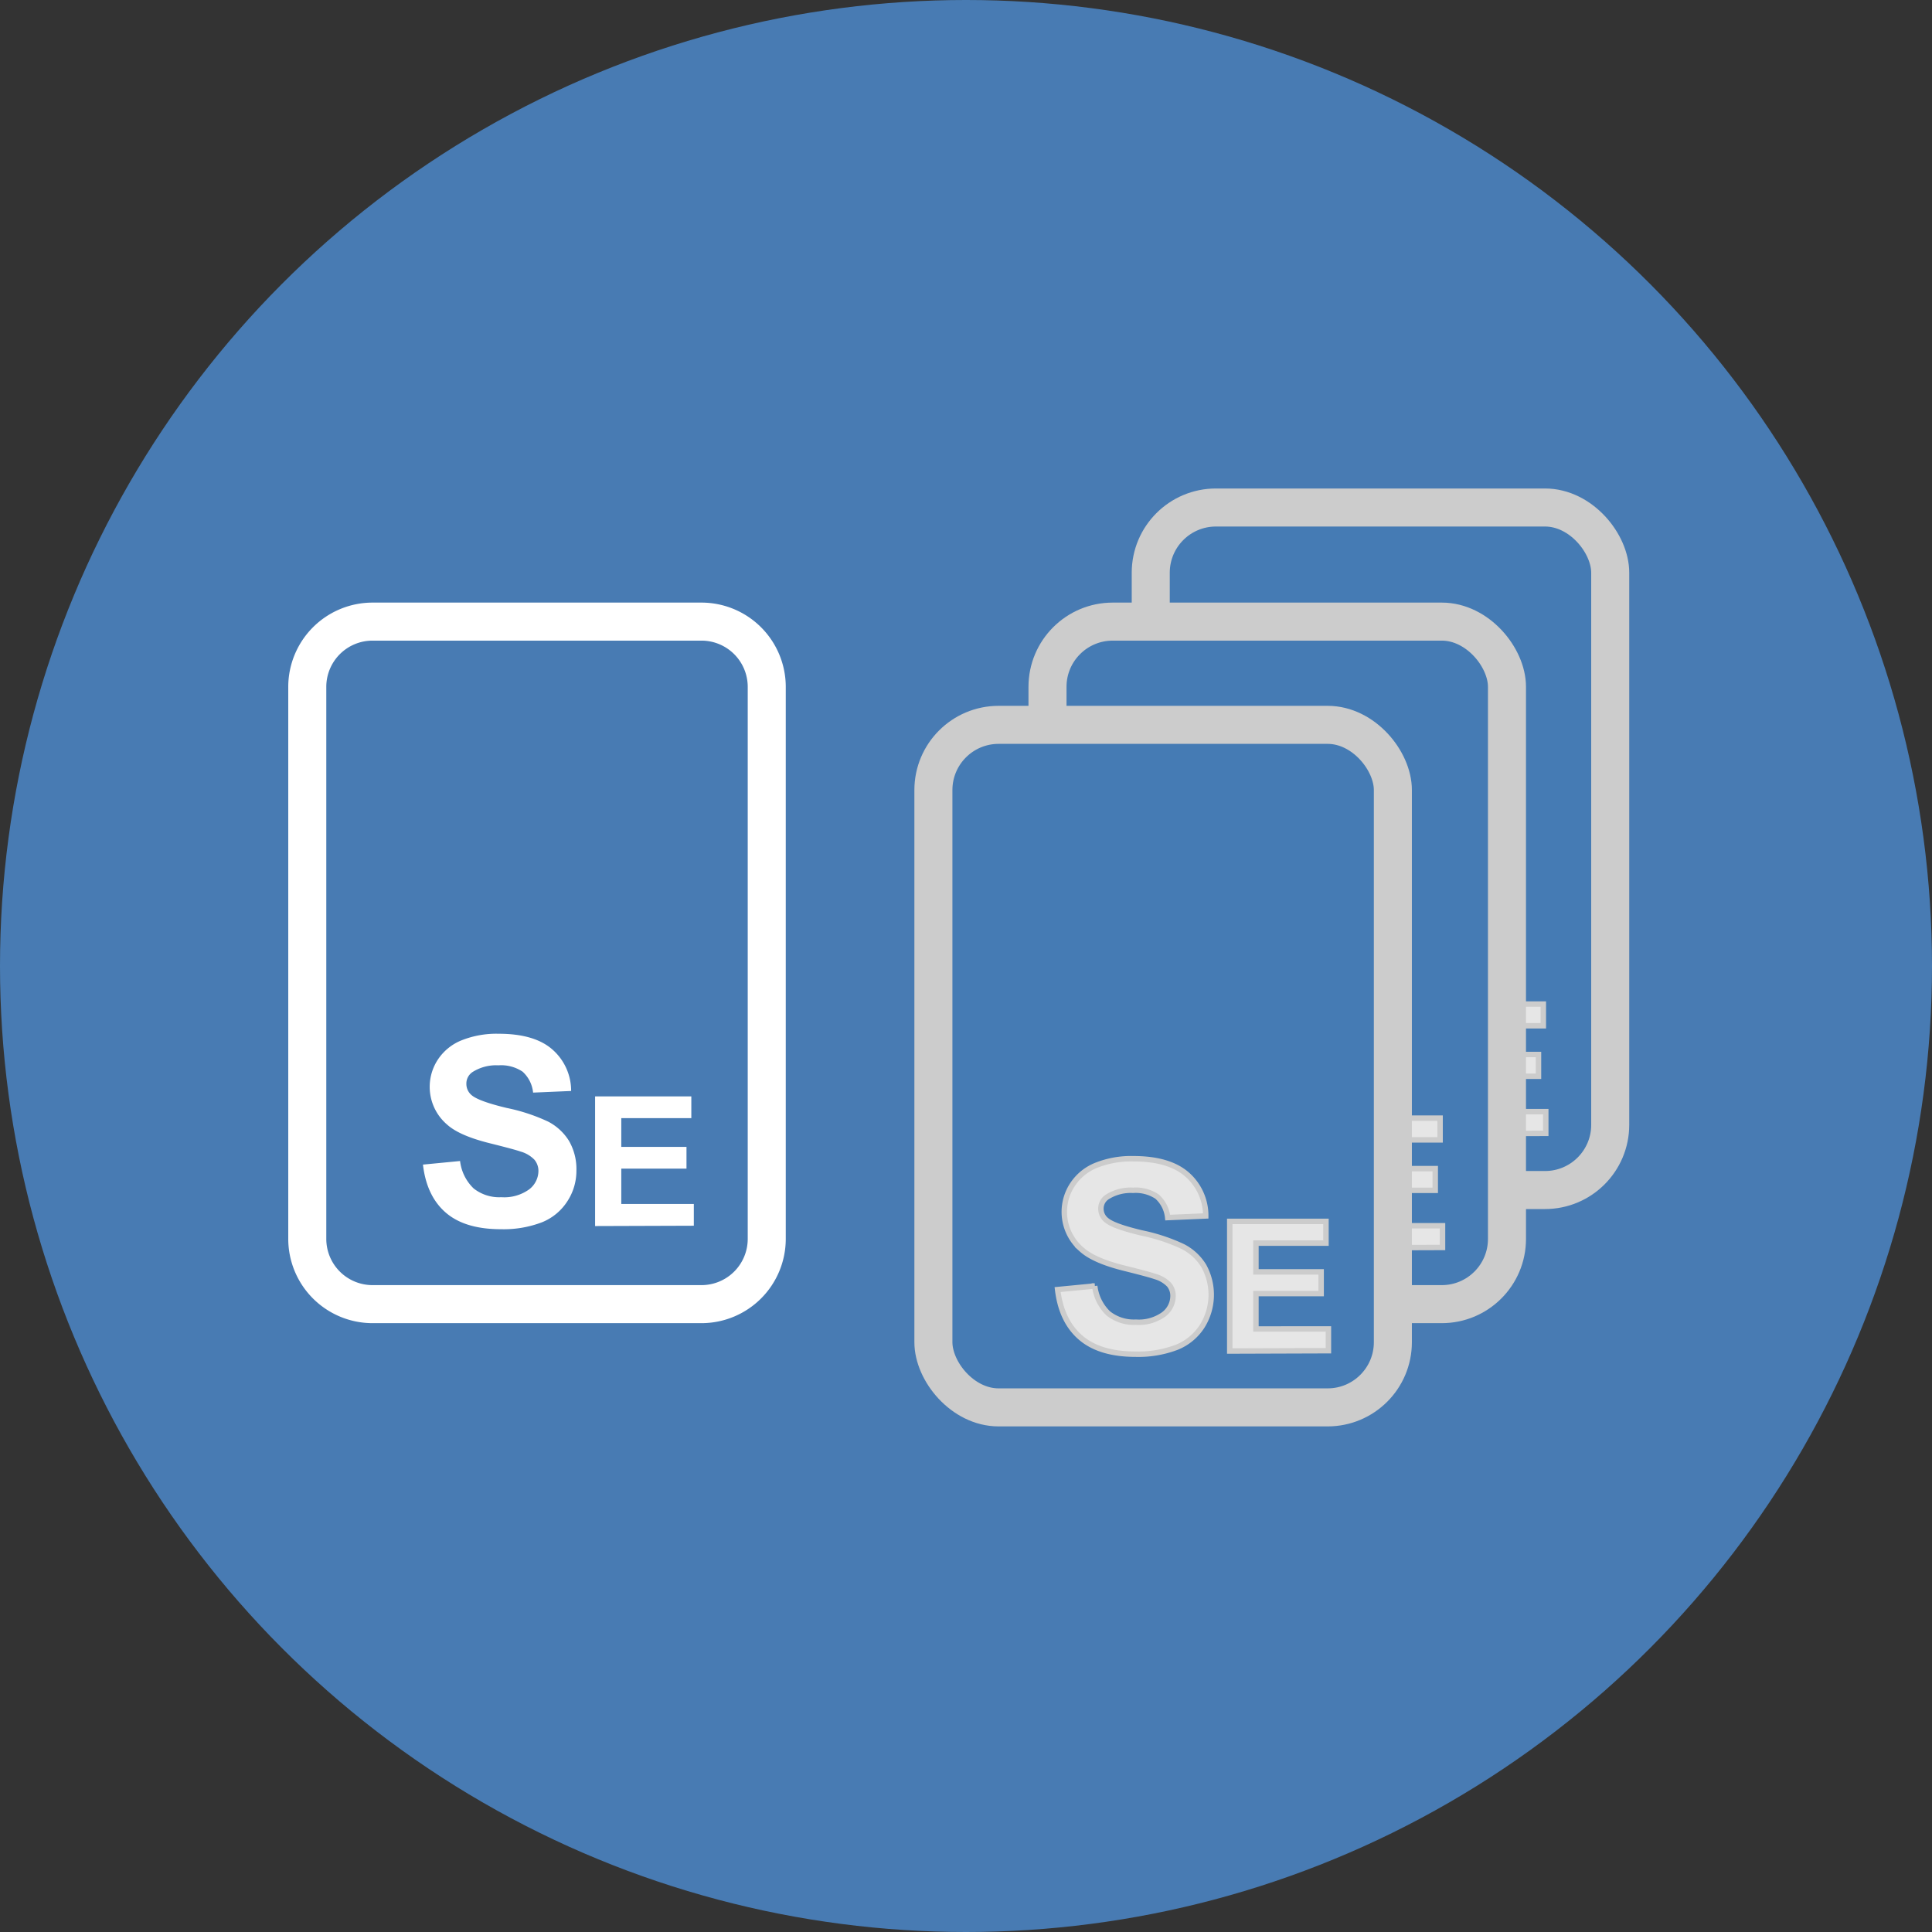 <svg id="Vorlagemnprojekt" xmlns="http://www.w3.org/2000/svg" xmlns:xlink="http://www.w3.org/1999/xlink" viewBox="0 0 355.56 355.56"><rect x="0" y="0" width="355.56" height="355.56" fill="#333333" stroke="none"/><defs><style>.cls-1{fill:none;}.cls-2{clip-path:url(#clip-path);}.cls-3{fill:#487bb3;}.cls-4{fill:#457bb4;stroke-linecap:round;stroke-linejoin:round;stroke-width:7px;}.cls-4,.cls-5{stroke:#ccc;}.cls-5{fill:#e6e6e6;stroke-miterlimit:10;}.cls-6{fill:#fff;}</style><clipPath id="clip-path" transform="translate(-72.22 -72.22)"><circle class="cls-1" cx="250" cy="250" r="177.78"/></clipPath></defs><title>Icon VLP</title><g class="cls-2"><circle class="cls-3" cx="177.78" cy="177.78" r="177.78"/></g><rect class="cls-4" x="211.78" y="93.4" width="84.56" height="125.61" rx="12" ry="12"/><path class="cls-5" d="M306.86,269.55l6.83-.66a8.33,8.33,0,0,0,2.5,5.05,7.57,7.57,0,0,0,5.08,1.61,7.84,7.84,0,0,0,5.11-1.43,4.27,4.27,0,0,0,1.72-3.36,3.19,3.19,0,0,0-.72-2.1,5.7,5.7,0,0,0-2.53-1.5c-.82-.29-2.69-.79-5.62-1.52q-5.64-1.39-7.92-3.44a9.11,9.11,0,0,1-1.69-12,9.37,9.37,0,0,1,4.34-3.52,17.33,17.33,0,0,1,6.84-1.21q6.54,0,9.85,2.87a10.09,10.09,0,0,1,3.47,7.66l-7,.3a6,6,0,0,0-1.94-3.85,7.07,7.07,0,0,0-4.44-1.17,8.07,8.07,0,0,0-4.79,1.25,2.55,2.55,0,0,0-1.12,2.16,2.66,2.66,0,0,0,1.05,2.11q1.32,1.11,6.45,2.33a33.71,33.71,0,0,1,7.57,2.5,9.71,9.71,0,0,1,3.84,3.53,10.93,10.93,0,0,1-.27,11.13,10,10,0,0,1-4.69,3.88,19.85,19.85,0,0,1-7.57,1.27q-6.58,0-10.12-3.05T306.86,269.55Z" transform="translate(-72.22 -72.22)"/><path class="cls-5" d="M338.54,280.86V257h17.71v4H343.36v5.29h12v4h-12v6.51H356.7v4Z" transform="translate(-72.22 -72.22)"/><rect class="cls-4" x="192.78" y="114.4" width="84.56" height="125.61" rx="12" ry="12"/><path class="cls-5" d="M287.86,290.55l6.83-.66a8.33,8.33,0,0,0,2.5,5.05,7.57,7.57,0,0,0,5.08,1.61,7.84,7.84,0,0,0,5.11-1.43,4.27,4.27,0,0,0,1.72-3.36,3.19,3.19,0,0,0-.72-2.1,5.7,5.7,0,0,0-2.53-1.5c-.82-.29-2.69-.79-5.62-1.52q-5.64-1.39-7.92-3.44a9.11,9.11,0,0,1-1.69-12,9.37,9.37,0,0,1,4.34-3.52,17.33,17.33,0,0,1,6.84-1.21q6.54,0,9.85,2.87a10.09,10.09,0,0,1,3.47,7.66l-7,.3a6,6,0,0,0-1.94-3.85,7.07,7.07,0,0,0-4.44-1.17,8.07,8.07,0,0,0-4.79,1.25,2.55,2.55,0,0,0-1.12,2.16,2.66,2.66,0,0,0,1.05,2.11q1.32,1.11,6.45,2.33a33.71,33.71,0,0,1,7.57,2.5,9.71,9.71,0,0,1,3.84,3.53,10.93,10.93,0,0,1-.27,11.13,10,10,0,0,1-4.69,3.88,19.85,19.85,0,0,1-7.57,1.27q-6.58,0-10.12-3.05T287.86,290.55Z" transform="translate(-72.22 -72.22)"/><path class="cls-5" d="M319.54,301.86V278h17.71v4H324.36v5.29h12v4h-12v6.51H337.7v4Z" transform="translate(-72.22 -72.22)"/><rect class="cls-4" x="171.78" y="133.4" width="84.56" height="125.61" rx="12" ry="12"/><path class="cls-5" d="M266.86,309.55l6.83-.66a8.33,8.33,0,0,0,2.5,5.05,7.57,7.57,0,0,0,5.08,1.61,7.84,7.84,0,0,0,5.11-1.43,4.27,4.27,0,0,0,1.72-3.36,3.19,3.19,0,0,0-.72-2.1,5.7,5.7,0,0,0-2.53-1.5c-.82-.29-2.69-.79-5.62-1.52q-5.64-1.39-7.92-3.44a9.11,9.11,0,0,1-1.69-12,9.37,9.37,0,0,1,4.34-3.52,17.33,17.33,0,0,1,6.84-1.21q6.54,0,9.85,2.87a10.09,10.09,0,0,1,3.47,7.66l-7,.3a6,6,0,0,0-1.94-3.85,7.07,7.07,0,0,0-4.44-1.17,8.07,8.07,0,0,0-4.79,1.25,2.55,2.55,0,0,0-1.12,2.16,2.66,2.66,0,0,0,1.05,2.11q1.32,1.11,6.45,2.33a33.71,33.71,0,0,1,7.57,2.5,9.71,9.71,0,0,1,3.84,3.53,10.93,10.93,0,0,1-.27,11.13,10,10,0,0,1-4.69,3.88,19.85,19.85,0,0,1-7.57,1.27q-6.58,0-10.12-3.05T266.86,309.55Z" transform="translate(-72.22 -72.22)"/><path class="cls-5" d="M298.54,320.86V297h17.71v4H303.36v5.29h12v4h-12v6.51H316.7v4Z" transform="translate(-72.22 -72.22)"/><path class="cls-6" d="M201.33,315.73H140.77a15.52,15.52,0,0,1-15.5-15.5V198.62a15.52,15.52,0,0,1,15.5-15.5h60.56a15.52,15.52,0,0,1,15.5,15.5V300.23A15.52,15.52,0,0,1,201.33,315.73ZM140.77,190.12a8.51,8.51,0,0,0-8.5,8.5V300.23a8.51,8.51,0,0,0,8.5,8.5h60.56a8.51,8.51,0,0,0,8.5-8.5V198.62a8.51,8.51,0,0,0-8.5-8.5Z" transform="translate(-72.22 -72.22)"/><path class="cls-6" d="M150.06,286.55l6.83-.66a8.33,8.33,0,0,0,2.5,5.05,7.59,7.59,0,0,0,5.09,1.61,7.86,7.86,0,0,0,5.11-1.43,4.3,4.3,0,0,0,1.72-3.36,3.19,3.19,0,0,0-.73-2.1,5.66,5.66,0,0,0-2.52-1.5c-.82-.29-2.7-.79-5.62-1.52q-5.64-1.39-7.92-3.44a9.13,9.13,0,0,1-1.7-12,9.42,9.42,0,0,1,4.34-3.52,17.33,17.33,0,0,1,6.84-1.21q6.56,0,9.85,2.87a10.1,10.1,0,0,1,3.48,7.66l-7,.3a6,6,0,0,0-1.93-3.85,7.1,7.1,0,0,0-4.45-1.17,8.09,8.09,0,0,0-4.79,1.25,2.54,2.54,0,0,0-1.11,2.16,2.68,2.68,0,0,0,1,2.11q1.34,1.11,6.45,2.33a33.83,33.83,0,0,1,7.58,2.5,9.85,9.85,0,0,1,3.84,3.53,10.37,10.37,0,0,1,1.38,5.54,10.2,10.2,0,0,1-1.66,5.59,9.94,9.94,0,0,1-4.69,3.88,19.76,19.76,0,0,1-7.56,1.27q-6.6,0-10.13-3.05T150.06,286.55Z" transform="translate(-72.22 -72.22)"/><path class="cls-6" d="M181.74,297.86V274h17.71v4H186.56v5.29h12v4h-12v6.51h13.35v4Z" transform="translate(-72.22 -72.22)"/></svg>